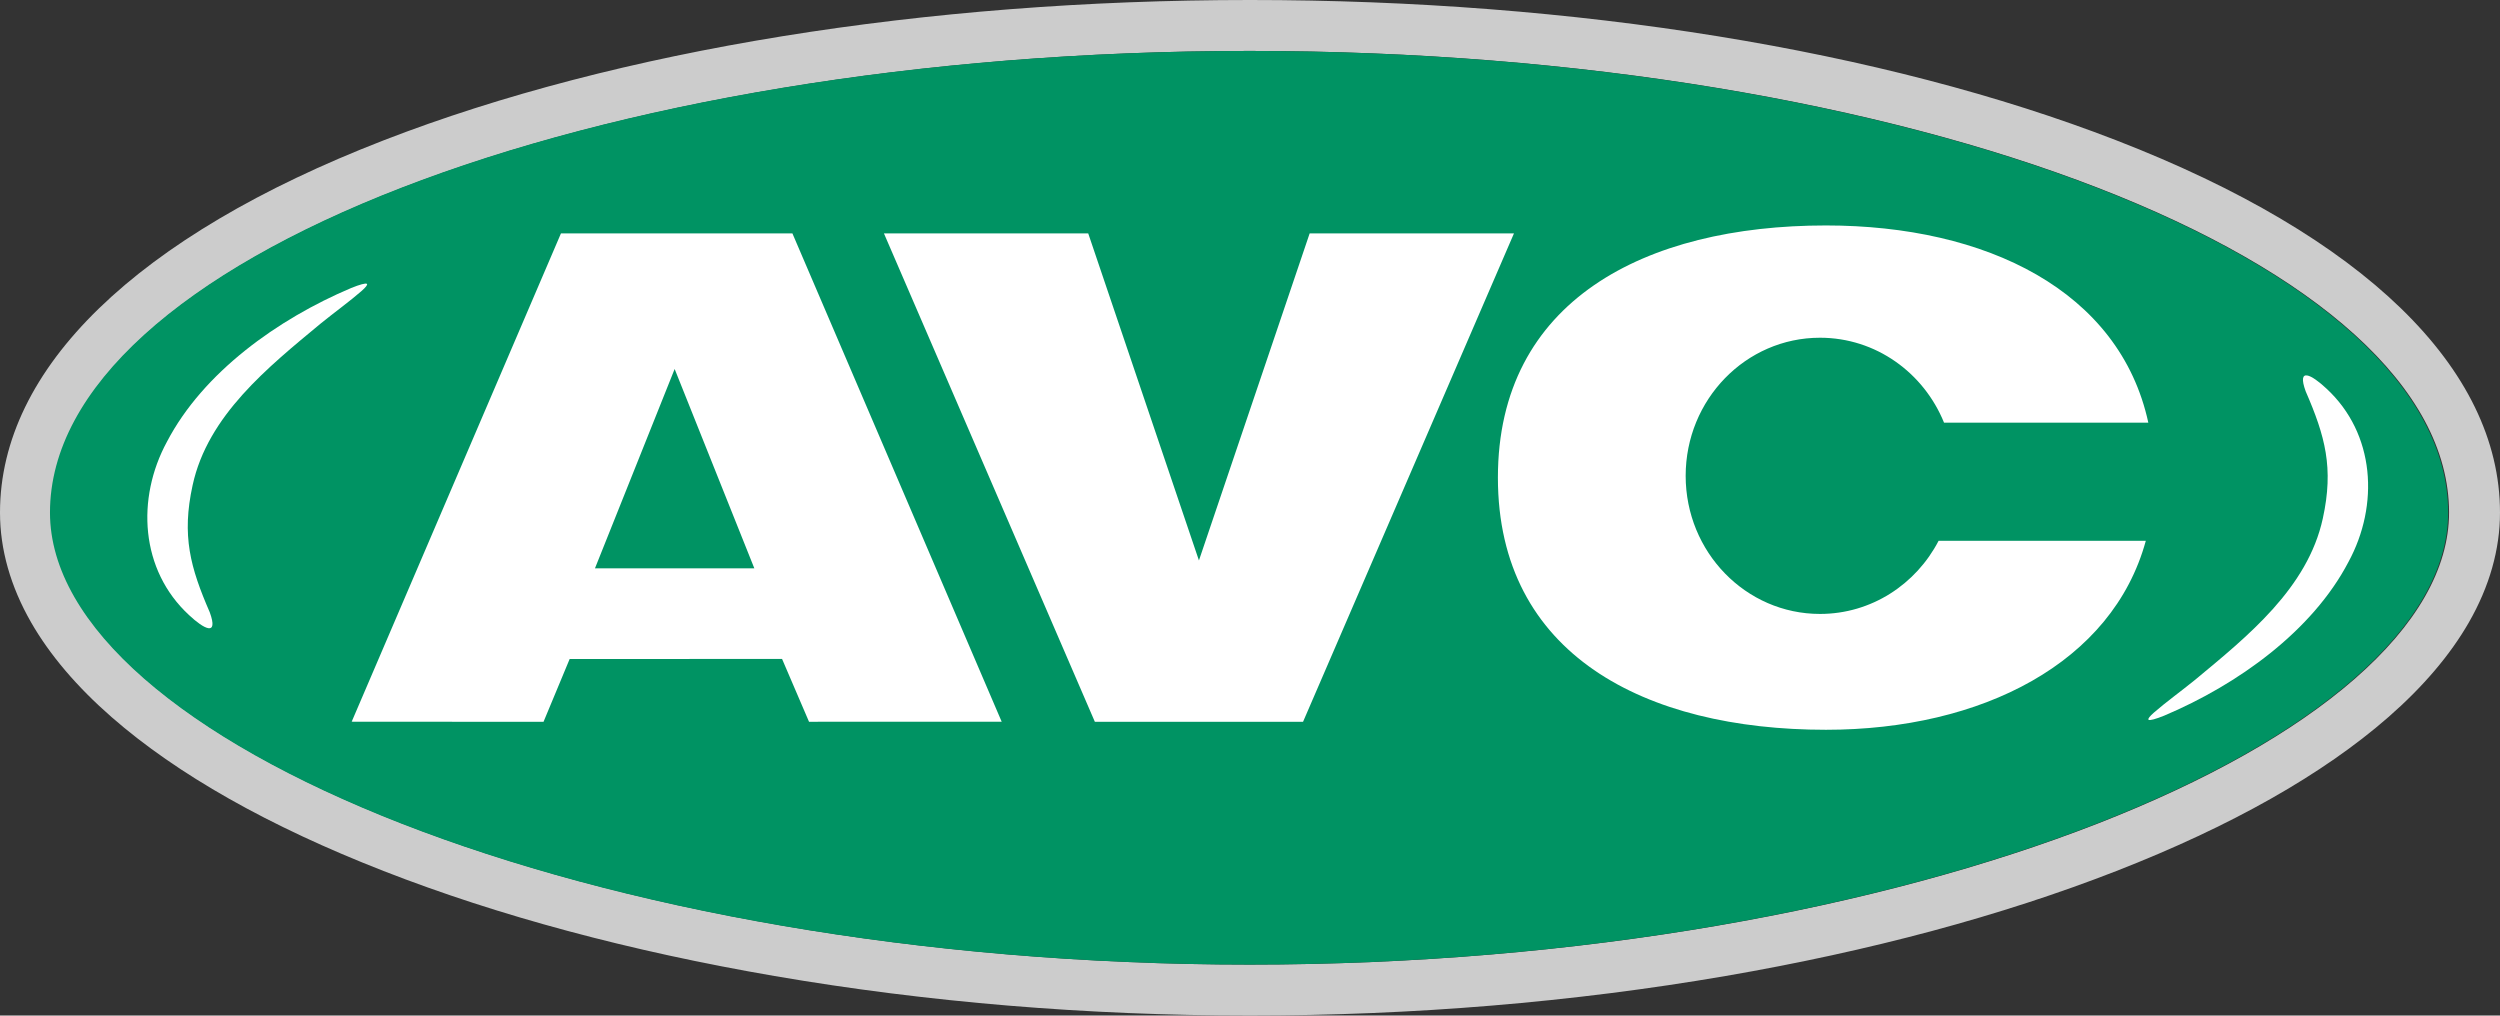 <?xml version="1.0" encoding="UTF-8"?>
<svg id="Layer_2" data-name="Layer 2" xmlns="http://www.w3.org/2000/svg" viewBox="0 0 785.3 318.99">
  <rect x="0" y="0" width="785.3" height="318.99" fill="#333333" stroke="none"/>
  <defs>
    <style>
      .cls-1 {
        fill: #ccc;
      }

      .cls-2 {
        fill: #fff;
      }

      .cls-3 {
        fill: #009363;
      }
    </style>
  </defs>
  <g id="Layer_1-2" data-name="Layer 1">
    <path class="cls-1" d="M392.65,16c208.02,0,376.65,66.3,376.65,145,0,71.17-168.63,142-376.65,142S16,232.17,16,161C16,82.3,184.63,16,392.65,16M392.65,0c-102.14,0-198.78,15.65-272.11,44.07C42.81,74.19,0,115.71,0,161c0,11.58,3.29,23.19,9.77,34.5,5.85,10.2,14.36,20.21,25.3,29.77,20.58,17.98,49.32,34.24,85.43,48.33,36.07,14.08,77.39,25.18,122.83,32.99,47.87,8.23,98.11,12.41,149.32,12.41s101.45-4.18,149.32-12.41c45.43-7.82,86.76-18.92,122.83-32.99,36.1-14.09,64.85-30.35,85.43-48.33,10.94-9.56,19.45-19.57,25.3-29.77,6.48-11.31,9.77-22.91,9.77-34.5,0-45.28-42.81-86.81-120.54-116.93C591.43,15.65,494.79,0,392.65,0h0Z"/>
    <path class="cls-3" d="M392.35,16c208.02,0,376.65,66.3,376.65,145,0,71.17-168.63,142-376.65,142S15.7,232.17,15.7,161C15.7,82.3,184.33,16,392.35,16"/>
    <g>
      <path class="cls-2" d="M248.91,73.31h-72.7l-65.74,153.39,60.26.04,8.21-19.73,66.72-.03,8.47,19.74,60.52-.02-65.74-153.39ZM186.89,178.52l25.03-62.61,25.03,62.61h-50.05Z"/>
      <polygon class="cls-2" points="376.61 176.05 411.39 73.31 475.57 73.31 409.31 226.74 343.92 226.74 277.66 73.31 341.83 73.31 376.61 176.05"/>
      <path class="cls-2" d="M610.66,132.77h64.17c-8.99-41.43-50.91-61.95-101.26-61.95-56.91,0-103.05,23.68-103.05,79.21s46.14,79.21,103.05,79.21c49,0,90.02-21.11,100.47-59.36h-65.09,0c-7.1,13.67-21.12,22.97-37.25,22.97-23.31,0-42.2-19.42-42.2-43.38s18.89-43.38,42.2-43.38c17.55,0,32.6,11.01,38.96,26.68h0Z"/>
    </g>
    <path class="cls-2" d="M115.26,89.19c.26.25-.32,1.01-1.7,2.23-3.67,3.21-8.52,6.71-12.83,10.21-16.59,13.76-35.47,28.88-40.23,50.8-3.47,15.87-.73,25.82,5.39,39.91,2.83,7.79-1.88,5.2-6.5.88-15.35-14.16-16.62-36.63-6.95-54.46,11.35-21.74,34.77-38.53,57.89-48.3,2.69-1.09,4.54-1.58,4.88-1.31l.04.03Z"/>
    <path class="cls-2" d="M674.89,226.07c-.26-.25.32-1.01,1.7-2.23,3.67-3.21,8.52-6.71,12.83-10.21,16.59-13.76,35.47-28.88,40.23-50.8,3.47-15.87.73-25.82-5.39-39.91-2.83-7.79,1.88-5.2,6.5-.88,15.35,14.16,16.62,36.63,6.95,54.46-11.35,21.74-34.77,38.53-57.89,48.3-2.69,1.09-4.54,1.58-4.88,1.31l-.04-.03Z"/>
  </g>
</svg>